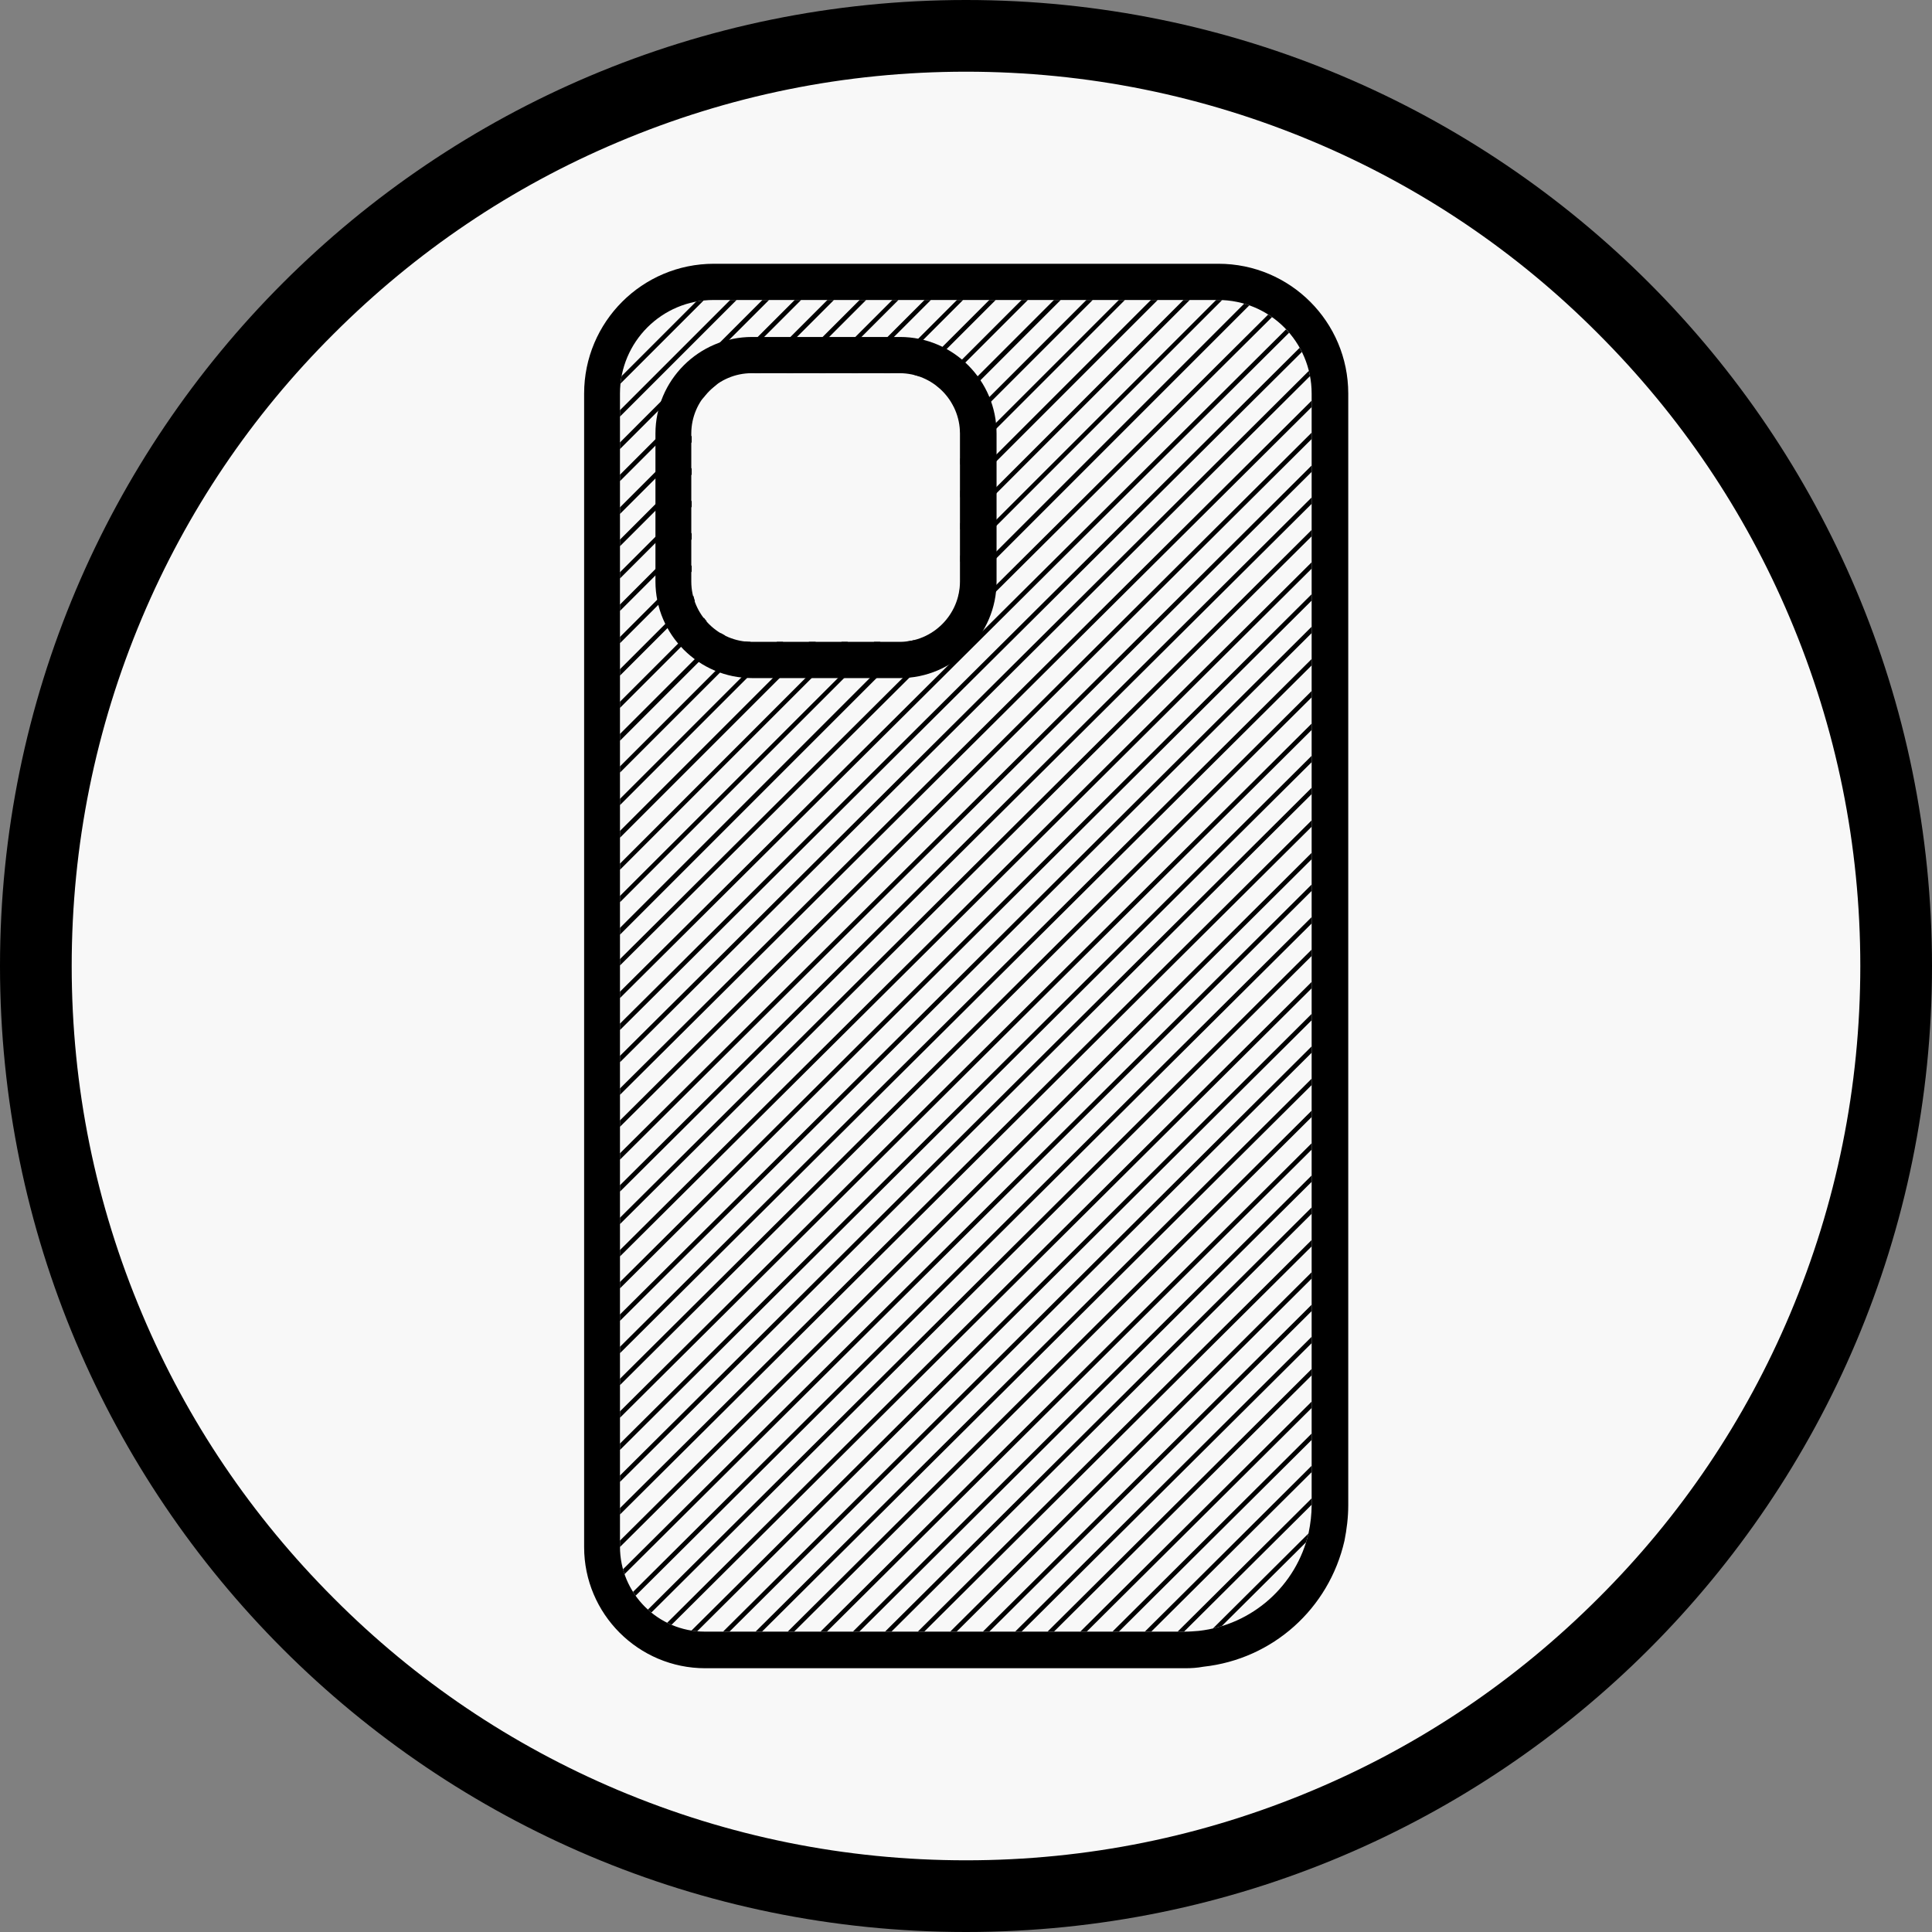 <?xml version="1.0" encoding="utf-8"?>
<!-- Generator: Adobe Illustrator 27.8.1, SVG Export Plug-In . SVG Version: 6.00 Build 0)  -->
<svg version="1.1" id="Warstwa_1" xmlns="http://www.w3.org/2000/svg" xmlns:xlink="http://www.w3.org/1999/xlink" x="0px" y="0px"
	 viewBox="0 0 512 512" style="enable-background:new 0 0 512 512;" xml:space="preserve">
<rect x="0" y="0" width="512" height="512" fill="#808080" stroke="none"/>
<style type="text/css">
	.st0{fill:#F8F8F8;}
	.st1{clip-path:url(#SVGID_00000051352832628152217270000012517867085757348512_);}
	.st2{fill:none;stroke:#000000;stroke-width:0.25;stroke-miterlimit:10;}
	.st3{clip-path:url(#SVGID_00000132785541142995213670000014940911977221797551_);}
</style>
<path class="st0" d="M256,494.5c-63.7,0-123.6-24.9-168.7-69.9S17.5,319.7,17.5,256S42.3,132.4,87.3,87.3s105-69.9,168.7-69.9
	s123.6,24.9,168.7,69.9s69.9,105,69.9,168.7s-24.9,123.6-69.9,168.7S319.7,494.5,256,494.5z"/>
<g>
	<path d="M256,19c32,0,63,6.3,92.2,18.6c28.2,11.9,53.6,29,75.3,50.8c21.8,21.8,38.9,47.1,50.8,75.3C486.7,193,493,224,493,256
		s-6.3,63-18.6,92.2c-11.9,28.2-29,53.6-50.8,75.3c-21.8,21.8-47.1,38.9-75.3,50.8C319,486.7,288,493,256,493s-63-6.3-92.2-18.6
		c-28.2-11.9-53.6-29-75.3-50.8c-21.8-21.8-38.9-47.1-50.8-75.3C25.3,319,19,288,19,256s6.3-63,18.6-92.2
		c11.9-28.2,29-53.6,50.8-75.3c21.8-21.8,47.1-38.9,75.3-50.8C193,25.3,224,19,256,19 M256,0C114.6,0,0,114.6,0,256
		s114.6,256,256,256s256-114.6,256-256S397.4,0,256,0L256,0z"/>
</g>
<g>
	<g>
		<path d="M718.7,3459.2h-26.5c-3.7,0-6.7-3-6.7-6.7v-63.8c0-4,3.2-7.2,7.2-7.2h27.9c4,0,7.2,3.2,7.2,7.2v61.5c0,0.7-0.1,1.3-0.2,2
			c-0.8,3.8-4,6.6-7.8,7C719.4,3459.1,719,3459.2,718.7,3459.2z M692.6,3383.5c-2.9,0-5.2,2.3-5.2,5.2v63.8c0,2.6,2.1,4.7,4.7,4.7
			h26.5c0.3,0,0.5,0,0.8,0c3-0.3,5.4-2.5,6.1-5.4c0.1-0.5,0.2-1,0.2-1.5v-61.5c0-2.9-2.3-5.2-5.2-5.2h-27.9V3383.5z"/>
	</g>
	<g>
		<path d="M702.9,3404.4h-8.2c-2.9,0-5.3-2.4-5.3-5.3v-8.2c0-2.9,2.4-5.3,5.3-5.3h8.2c2.9,0,5.3,2.4,5.3,5.3v8.2
			C708.3,3402,705.9,3404.4,702.9,3404.4z M694.7,3387.6c-1.8,0-3.3,1.5-3.3,3.3v8.2c0,1.8,1.5,3.3,3.3,3.3h8.2
			c1.8,0,3.3-1.5,3.3-3.3v-8.2c0-1.8-1.5-3.3-3.3-3.3H694.7z"/>
	</g>
</g>
<g>
	<g>
		<defs>
			<path id="SVGID_1_" d="M720.5,3383.5h-27.9c-2.9,0-5.2,2.3-5.2,5.2v63.8c0,2.6,2.1,4.7,4.7,4.7h26.5c0.3,0,0.5,0,0.8,0
				c3-0.3,5.4-2.5,6.1-5.4c0.1-0.5,0.2-1,0.2-1.5v-61.5C725.7,3385.8,723.4,3383.5,720.5,3383.5z M706.3,3399.1
				c0,1.8-1.5,3.3-3.3,3.3h-8.2c-1.8,0-3.3-1.5-3.3-3.3v-8.2c0-1.8,1.5-3.3,3.3-3.3h8.2c1.8,0,3.3,1.5,3.3,3.3V3399.1z"/>
		</defs>
		<clipPath id="SVGID_00000183226099620836001080000018346426210290658238_">
			<use xlink:href="#SVGID_1_"  style="overflow:visible;"/>
		</clipPath>
		<g style="clip-path:url(#SVGID_00000183226099620836001080000018346426210290658238_);">
			<line class="st2" x1="703.4" y1="3356.3" x2="648.7" y2="3413.5"/>
			<line class="st2" x1="704.8" y1="3357.9" x2="650.2" y2="3415.1"/>
			<line class="st2" x1="706.3" y1="3359.5" x2="651.7" y2="3416.7"/>
			<line class="st2" x1="707.8" y1="3361.1" x2="653.1" y2="3418.3"/>
			<line class="st2" x1="709.2" y1="3362.6" x2="654.6" y2="3419.9"/>
			<line class="st2" x1="710.7" y1="3364.2" x2="656.1" y2="3421.5"/>
			<line class="st2" x1="712.2" y1="3365.8" x2="657.5" y2="3423.1"/>
			<line class="st2" x1="713.6" y1="3367.4" x2="659" y2="3424.7"/>
			<line class="st2" x1="715.1" y1="3369" x2="660.5" y2="3426.2"/>
			<line class="st2" x1="716.6" y1="3370.6" x2="661.9" y2="3427.8"/>
			<line class="st2" x1="718" y1="3372.2" x2="663.4" y2="3429.4"/>
			<line class="st2" x1="719.5" y1="3373.8" x2="664.9" y2="3431"/>
			<line class="st2" x1="721" y1="3375.4" x2="666.3" y2="3432.6"/>
			<line class="st2" x1="722.5" y1="3376.9" x2="667.8" y2="3434.2"/>
			<line class="st2" x1="723.9" y1="3378.5" x2="669.3" y2="3435.8"/>
			<line class="st2" x1="725.4" y1="3380.1" x2="670.7" y2="3437.4"/>
			<line class="st2" x1="726.9" y1="3381.7" x2="672.2" y2="3439"/>
			<line class="st2" x1="728.3" y1="3383.3" x2="673.7" y2="3440.5"/>
			<line class="st2" x1="729.8" y1="3384.9" x2="675.2" y2="3442.1"/>
			<line class="st2" x1="731.3" y1="3386.5" x2="676.6" y2="3443.7"/>
			<line class="st2" x1="732.7" y1="3388.1" x2="678.1" y2="3445.3"/>
			<line class="st2" x1="734.2" y1="3389.7" x2="679.6" y2="3446.9"/>
			<line class="st2" x1="735.7" y1="3391.2" x2="681" y2="3448.5"/>
			<line class="st2" x1="737.1" y1="3392.8" x2="682.5" y2="3450.1"/>
			<line class="st2" x1="738.6" y1="3394.4" x2="684" y2="3451.7"/>
			<line class="st2" x1="740.1" y1="3396" x2="685.4" y2="3453.3"/>
			<line class="st2" x1="741.5" y1="3397.6" x2="686.9" y2="3454.8"/>
			<line class="st2" x1="743" y1="3399.2" x2="688.4" y2="3456.4"/>
			<line class="st2" x1="744.5" y1="3400.8" x2="689.8" y2="3458"/>
			<line class="st2" x1="746" y1="3402.4" x2="691.3" y2="3459.6"/>
			<line class="st2" x1="747.4" y1="3404" x2="692.8" y2="3461.2"/>
			<line class="st2" x1="748.9" y1="3405.5" x2="694.2" y2="3462.8"/>
			<line class="st2" x1="750.4" y1="3407.1" x2="695.7" y2="3464.4"/>
			<line class="st2" x1="751.8" y1="3408.7" x2="697.2" y2="3466"/>
			<line class="st2" x1="753.3" y1="3410.3" x2="698.7" y2="3467.6"/>
			<line class="st2" x1="754.8" y1="3411.9" x2="700.1" y2="3469.1"/>
			<line class="st2" x1="756.2" y1="3413.5" x2="701.6" y2="3470.7"/>
			<line class="st2" x1="757.7" y1="3415.1" x2="703.1" y2="3472.3"/>
			<line class="st2" x1="759.2" y1="3416.7" x2="704.5" y2="3473.9"/>
			<line class="st2" x1="760.6" y1="3418.3" x2="706" y2="3475.5"/>
			<line class="st2" x1="762.1" y1="3419.8" x2="707.5" y2="3477.1"/>
			<line class="st2" x1="763.6" y1="3421.4" x2="708.9" y2="3478.7"/>
		</g>
	</g>
</g>
<g>
	<g>
		<g>
			<g>
				<g>
					<path d="M314.1,442.1H186.9c-17.7,0-32.1-14.4-32.1-32.1V104.3c0-19,15.4-34.4,34.4-34.4h133.7c19,0,34.4,15.4,34.4,34.4v294.6
						c0,3.2-0.4,6.4-1,9.4c-4.1,18-19,31.4-37.4,33.4C317.3,442,315.7,442.1,314.1,442.1z M189.1,79.5c-13.7,0-24.8,11.1-24.8,24.8
						v305.6c0,12.4,10.1,22.5,22.5,22.5h127.2c1.2,0,2.5-0.1,3.7-0.2c14.2-1.6,25.9-12,29.1-26c0.5-2.4,0.8-4.9,0.8-7.4V104.3
						c0-13.7-11.1-24.8-24.8-24.8C322.9,79.5,189.1,79.5,189.1,79.5z"/>
				</g>
			</g>
		</g>
		<g>
			<g>
				<g>
					<path d="M238.5,179.7h-39.2c-14.1,0-25.6-11.5-25.6-25.6v-39.2c0-14.1,11.5-25.6,25.6-25.6h39.2c14.1,0,25.6,11.5,25.6,25.6
						v39.2C264.1,168.2,252.6,179.7,238.5,179.7z M199.2,98.9c-8.8,0-16,7.2-16,16v39.2c0,8.8,7.2,16,16,16h39.2c8.8,0,16-7.2,16-16
						v-39.2c0-8.8-7.2-16-16-16C238.5,98.9,199.2,98.9,199.2,98.9z"/>
				</g>
			</g>
		</g>
	</g>
	<g>
		<g>
			<defs>
				<path id="SVGID_00000177458412592308676550000006116488870642151610_" d="M322.9,79.5H189.1c-13.7,0-24.8,11.1-24.8,24.8v305.6
					c0,12.4,10.1,22.5,22.5,22.5h127.2c1.2,0,2.5-0.1,3.7-0.2c14.2-1.6,25.9-12,29.1-26c0.5-2.4,0.8-4.9,0.8-7.4V104.3
					C347.6,90.7,336.5,79.5,322.9,79.5z M254.5,154.1c0,8.8-7.2,16-16,16h-39.2c-8.8,0-16-7.2-16-16v-39.2c0-8.8,7.2-16,16-16h39.2
					c8.8,0,16,7.2,16,16V154.1z"/>
			</defs>
			<clipPath id="SVGID_00000032624412413273091590000008298756927628414867_">
				<use xlink:href="#SVGID_00000177458412592308676550000006116488870642151610_"  style="overflow:visible;"/>
			</clipPath>
			<g style="clip-path:url(#SVGID_00000032624412413273091590000008298756927628414867_);">
				<g>
					<polygon points="-17.3,274.9 -18.2,274.1 301.6,-45.8 302.4,-44.9 					"/>
				</g>
				<g>
					<polygon points="-13,279.1 -13.8,278.2 306,-41.6 306.9,-40.8 					"/>
				</g>
				<g>
					<polygon points="-8.6,283.3 -9.4,282.4 310.4,-37.4 311.2,-36.5 					"/>
				</g>
				<g>
					<polygon points="-4.1,287.4 -5,286.6 314.8,-33.3 315.7,-32.4 					"/>
				</g>
				<g>
					<polygon points="0.2,291.6 -0.6,290.7 319.2,-29.1 320.1,-28.3 					"/>
				</g>
				<g>
					<polygon points="4.7,295.8 3.8,294.9 323.7,-24.9 324.5,-24 					"/>
				</g>
				<g>
					<polygon points="9.1,300 8.2,299.1 328,-20.7 328.9,-19.9 					"/>
				</g>
				<g>
					<polygon points="13.5,304.1 12.7,303.2 332.5,-16.5 333.3,-15.7 					"/>
				</g>
				<g>
					<polygon points="17.9,308.3 17,307.5 336.9,-12.4 337.7,-11.5 					"/>
				</g>
				<g>
					<polygon points="22.3,312.5 21.5,311.6 341.3,-8.2 342.1,-7.4 					"/>
				</g>
				<g>
					<polygon points="26.7,316.6 25.9,315.7 345.7,-4 346.6,-3.2 					"/>
				</g>
				<g>
					<polygon points="31.1,320.8 30.3,320 350.1,0.1 350.9,1 					"/>
				</g>
				<g>
					<polygon points="35.6,325 34.7,324.1 354.5,4.3 355.4,5.2 					"/>
				</g>
				<g>
					<polygon points="39.9,329.1 39.1,328.3 358.9,8.5 359.8,9.3 					"/>
				</g>
				<g>
					<polygon points="44.4,333.3 43.5,332.5 363.3,12.7 364.1,13.5 					"/>
				</g>
				<g>
					<polygon points="48.8,337.5 47.9,336.6 367.7,16.8 368.6,17.7 					"/>
				</g>
				<g>
					<polygon points="53.2,341.6 52.4,340.8 372.1,21 373,21.8 					"/>
				</g>
				<g>
					<polygon points="57.6,345.8 56.7,345 376.6,25.2 377.4,26 					"/>
				</g>
				<g>
					<polygon points="62,350 61.1,349.1 380.9,29.3 381.8,30.2 					"/>
				</g>
				<g>
					<rect x="-0.3" y="193.2" transform="matrix(0.709 -0.705 0.705 0.709 -70.962 215.685)" width="452.3" height="1.2"/>
				</g>
				<g>
					<rect x="4.2" y="197.4" transform="matrix(0.709 -0.705 0.705 0.709 -72.617 220.046)" width="452.3" height="1.2"/>
				</g>
				<g>
					<rect x="8.6" y="201.5" transform="matrix(0.709 -0.705 0.705 0.709 -74.25 224.357)" width="452.3" height="1.2"/>
				</g>
				<g>
					<rect x="13" y="205.7" transform="matrix(0.709 -0.705 0.705 0.709 -75.933 228.647)" width="452.3" height="1.2"/>
				</g>
				<g>
					<rect x="17.4" y="209.9" transform="matrix(0.709 -0.705 0.705 0.709 -77.588 233.009)" width="452.3" height="1.2"/>
				</g>
				<g>
					<rect x="21.8" y="214" transform="matrix(0.709 -0.705 0.705 0.709 -79.221 237.32)" width="452.3" height="1.2"/>
				</g>
				<g>
					<rect x="26.2" y="218.3" transform="matrix(0.709 -0.705 0.705 0.709 -80.927 241.66)" width="452.3" height="1.2"/>
				</g>
				<g>
					<rect x="30.6" y="222.4" transform="matrix(0.709 -0.705 0.705 0.709 -82.559 245.971)" width="452.3" height="1.2"/>
				</g>
				<g>
					<rect x="35" y="226.6" transform="matrix(0.709 -0.705 0.705 0.709 -84.193 250.283)" width="452.3" height="1.2"/>
				</g>
				<g>
					<rect x="39.5" y="230.8" transform="matrix(0.709 -0.705 0.705 0.709 -85.899 254.623)" width="452.3" height="1.2"/>
				</g>
				<g>
					<rect x="43.9" y="234.9" transform="matrix(0.709 -0.705 0.705 0.709 -87.532 258.933)" width="452.3" height="1.2"/>
				</g>
				<g>
					<rect x="48.3" y="239.1" transform="matrix(0.709 -0.705 0.705 0.709 -89.164 263.245)" width="452.3" height="1.2"/>
				</g>
				<g>
					<rect x="52.7" y="243.3" transform="matrix(0.709 -0.705 0.705 0.709 -90.871 267.585)" width="452.3" height="1.2"/>
				</g>
				<g>
					<rect x="57.1" y="247.4" transform="matrix(0.709 -0.705 0.705 0.709 -92.504 271.896)" width="452.3" height="1.2"/>
				</g>
				<g>
					<rect x="61.5" y="251.6" transform="matrix(0.709 -0.705 0.705 0.709 -94.157 276.259)" width="452.3" height="1.2"/>
				</g>
				<g>
					<rect x="65.9" y="255.8" transform="matrix(0.709 -0.705 0.705 0.709 -95.842 280.548)" width="452.3" height="1.2"/>
				</g>
				<g>
					<rect x="70.3" y="259.9" transform="matrix(0.709 -0.705 0.705 0.709 -97.475 284.858)" width="452.3" height="1.2"/>
				</g>
				<g>
					<rect x="74.8" y="264.1" transform="matrix(0.709 -0.705 0.705 0.709 -99.129 289.22)" width="452.3" height="1.2"/>
				</g>
				<g>
					<rect x="79.2" y="268.3" transform="matrix(0.709 -0.705 0.705 0.709 -100.762 293.532)" width="452.3" height="1.2"/>
				</g>
				<g>
					<rect x="83.5" y="272.4" transform="matrix(0.709 -0.705 0.705 0.709 -102.446 297.821)" width="452.3" height="1.2"/>
				</g>
				<g>
					<rect x="88" y="276.6" transform="matrix(0.709 -0.705 0.705 0.709 -104.101 302.182)" width="452.3" height="1.2"/>
				</g>
				<g>
					<rect x="92.4" y="280.8" transform="matrix(0.709 -0.705 0.705 0.709 -105.734 306.495)" width="452.3" height="1.2"/>
				</g>
				<g>
					<rect x="96.8" y="285" transform="matrix(0.709 -0.705 0.705 0.709 -107.44 310.835)" width="452.3" height="1.2"/>
				</g>
				<g>
					<rect x="101.2" y="289.1" transform="matrix(0.709 -0.705 0.705 0.709 -109.073 315.145)" width="452.3" height="1.2"/>
				</g>
				<g>
					<rect x="105.6" y="293.3" transform="matrix(0.709 -0.705 0.705 0.709 -110.706 319.456)" width="452.3" height="1.2"/>
				</g>
				<g>
					<rect x="110" y="297.5" transform="matrix(0.709 -0.705 0.705 0.709 -112.412 323.797)" width="452.3" height="1.2"/>
				</g>
				<g>
					<rect x="114.4" y="301.6" transform="matrix(0.709 -0.705 0.705 0.709 -114.044 328.108)" width="452.3" height="1.2"/>
				</g>
				<g>
					<rect x="118.9" y="305.8" transform="matrix(0.709 -0.705 0.705 0.709 -115.699 332.47)" width="452.3" height="1.2"/>
				</g>
				<g>
					<rect x="123.2" y="310" transform="matrix(0.709 -0.705 0.705 0.709 -117.383 336.759)" width="452.3" height="1.2"/>
				</g>
				<g>
					<rect x="127.7" y="314.1" transform="matrix(0.709 -0.705 0.705 0.709 -119.015 341.07)" width="452.3" height="1.2"/>
				</g>
				<g>
					<rect x="132.1" y="318.3" transform="matrix(0.709 -0.705 0.705 0.709 -120.67 345.432)" width="452.3" height="1.2"/>
				</g>
				<g>
					<rect x="136.5" y="322.5" transform="matrix(0.709 -0.705 0.705 0.709 -122.355 349.721)" width="452.3" height="1.2"/>
				</g>
				<g>
					<rect x="140.9" y="326.7" transform="matrix(0.709 -0.705 0.705 0.709 -123.988 354.032)" width="452.3" height="1.2"/>
				</g>
				<g>
					<rect x="145.3" y="330.8" transform="matrix(0.709 -0.705 0.705 0.709 -125.642 358.395)" width="452.3" height="1.2"/>
				</g>
				<g>
					<rect x="149.7" y="335" transform="matrix(0.709 -0.705 0.705 0.709 -127.327 362.685)" width="452.3" height="1.2"/>
				</g>
				<g>
					<rect x="154.1" y="339.2" transform="matrix(0.709 -0.705 0.705 0.709 -128.981 367.046)" width="452.3" height="1.2"/>
				</g>
				<g>
					<rect x="158.6" y="343.3" transform="matrix(0.709 -0.705 0.705 0.709 -130.613 371.358)" width="452.3" height="1.2"/>
				</g>
				<g>
					<rect x="162.9" y="347.5" transform="matrix(0.709 -0.705 0.705 0.709 -132.298 375.647)" width="452.3" height="1.2"/>
				</g>
				<g>
					<rect x="167.4" y="351.7" transform="matrix(0.709 -0.705 0.705 0.709 -133.953 380.009)" width="452.3" height="1.2"/>
				</g>
				<g>
					<rect x="171.8" y="355.8" transform="matrix(0.709 -0.705 0.705 0.709 -135.586 384.319)" width="452.3" height="1.2"/>
				</g>
				<g>
					<rect x="176.1" y="360" transform="matrix(0.709 -0.705 0.705 0.709 -137.269 388.609)" width="452.3" height="1.2"/>
				</g>
				<g>
					<rect x="180.6" y="364.2" transform="matrix(0.709 -0.705 0.705 0.709 -138.924 392.971)" width="452.3" height="1.2"/>
				</g>
				<g>
					<rect x="185" y="368.4" transform="matrix(0.709 -0.705 0.705 0.709 -140.557 397.281)" width="452.3" height="1.2"/>
				</g>
			</g>
		</g>
	</g>
</g>
</svg>
